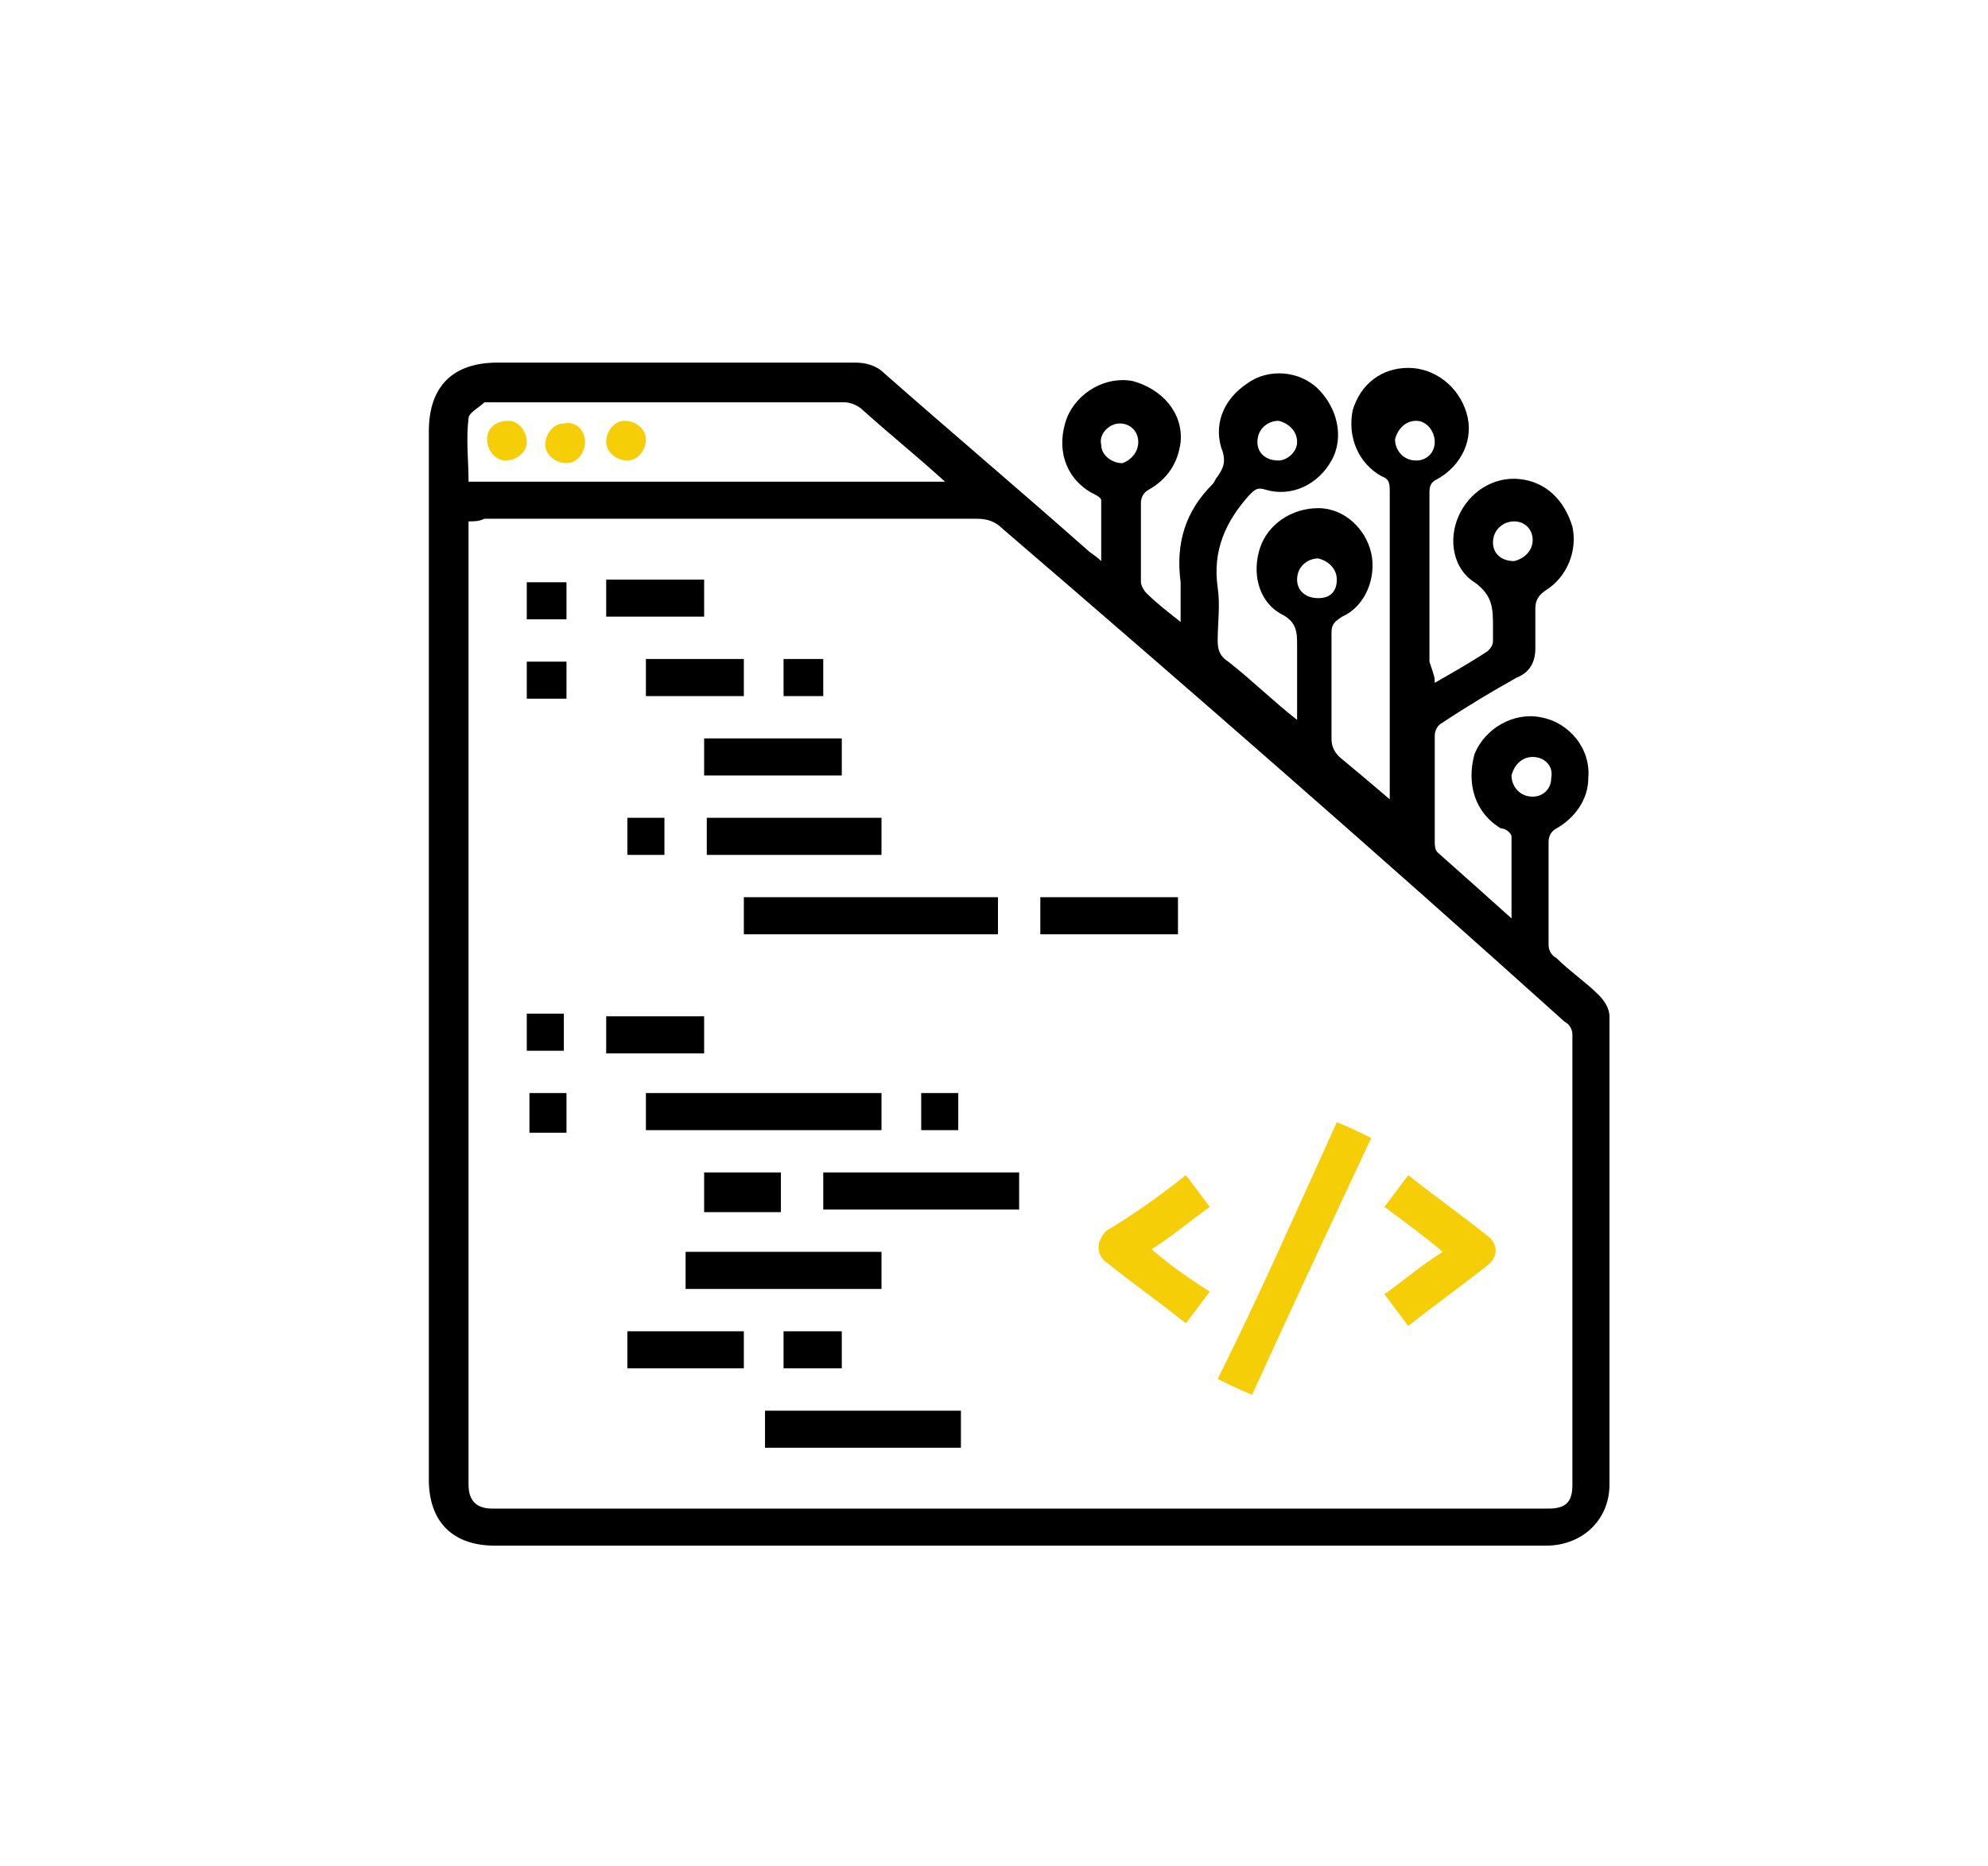 <?xml version="1.0" encoding="utf-8"?>
<!-- Generator: Adobe Illustrator 24.1.2, SVG Export Plug-In . SVG Version: 6.00 Build 0)  -->
<svg version="1.1" id="Capa_1" xmlns="http://www.w3.org/2000/svg" xmlns:xlink="http://www.w3.org/1999/xlink" x="0px" y="0px"
	 viewBox="0 0 75.1 70.5" style="enable-background:new 0 0 75.1 70.5;" xml:space="preserve">
<style type="text/css">
	.st0{fill:#F5CE08;}
</style>
<g id="_x30_8VuRP_1_">
	<g>
		<path d="M54.2,25.8c0.7-0.4,1.4-0.8,2-1.2c0.1-0.1,0.2-0.2,0.2-0.4c0-0.1,0-0.3,0-0.5c0-0.7,0-1.2-0.7-1.7c-0.8-0.5-1-1.6-0.6-2.5
			c0.4-0.9,1.3-1.5,2.3-1.4c1,0.1,1.7,0.8,2,1.8c0.2,0.9-0.2,1.9-1,2.4c-0.3,0.2-0.4,0.4-0.4,0.7c0,0.5,0,1,0,1.5
			c0,0.5-0.2,0.9-0.7,1.1c-0.9,0.5-1.9,1.1-2.8,1.7c-0.2,0.1-0.3,0.3-0.3,0.5c0,1.3,0,2.6,0,4c0,0.1,0,0.3,0.1,0.4
			c0.9,0.8,1.8,1.6,2.8,2.5c0-1.1,0-2.1,0-3.1c0-0.1-0.2-0.3-0.4-0.3c-1-0.6-1.3-1.7-1-2.8c0.4-1,1.5-1.6,2.5-1.4
			c1.1,0.2,1.9,1.2,1.8,2.3c0,0.8-0.5,1.5-1.2,1.9c-0.2,0.1-0.3,0.3-0.3,0.5c0,1.3,0,2.6,0,3.9c0,0.2,0.1,0.4,0.3,0.5
			c0.5,0.5,1.1,0.9,1.6,1.4c0.2,0.2,0.4,0.5,0.4,0.8c0,5.9,0,11.8,0,17.7c0,1.3-1,2.3-2.4,2.3c-8,0-16,0-23.9,0
			c-5.3,0-10.5,0-15.8,0c-1.6,0-2.5-0.9-2.5-2.5c0-13.2,0-26.4,0-39.6c0-1.7,0.9-2.6,2.6-2.6c4.5,0,9,0,13.5,0
			c0.4,0,0.8,0.1,1.1,0.4c2.5,2.2,5.1,4.4,7.7,6.7c0.1,0.1,0.3,0.2,0.5,0.4c0-0.8,0-1.5,0-2.3c0-0.1-0.2-0.2-0.4-0.3
			c-1-0.6-1.3-1.7-0.9-2.8c0.4-1,1.5-1.6,2.5-1.4c1.1,0.3,1.9,1.2,1.8,2.3c-0.1,0.8-0.5,1.4-1.2,1.8c-0.2,0.1-0.3,0.3-0.3,0.5
			c0,1,0,2,0,3c0,0.1,0.1,0.3,0.2,0.4c0.4,0.4,0.8,0.7,1.3,1.1c0-0.6,0-1.1,0-1.5c-0.2-1.5,0.2-2.7,1.2-3.7c0.1-0.1,0.1-0.2,0.2-0.3
			c0.2-0.3,0.3-0.5,0.2-0.9c-0.4-1,0-2,0.9-2.6c0.8-0.6,2-0.5,2.7,0.2s1,1.8,0.5,2.7s-1.5,1.4-2.5,1.1c-0.3-0.1-0.4,0-0.6,0.2
			c-0.9,1-1.4,2.1-1.2,3.5c0.1,0.7,0,1.3,0,2c0,0.4,0.1,0.6,0.4,0.8c0.9,0.7,1.7,1.5,2.6,2.2c0-0.2,0-0.3,0-0.5c0-0.8,0-1.5,0-2.3
			c0-0.5,0-0.9-0.6-1.2c-0.9-0.5-1.1-1.6-0.8-2.5c0.3-0.9,1.2-1.5,2.2-1.5c1,0,1.8,0.8,2,1.7c0.2,0.9-0.2,2-1.1,2.4
			c-0.3,0.2-0.4,0.3-0.4,0.6c0,1.4,0,2.7,0,4c0,0.3,0.1,0.5,0.3,0.7c0.6,0.5,1.2,1,1.9,1.6c0-0.2,0-0.3,0-0.5c0-3.7,0-7.4,0-11.1
			c0-0.3,0-0.5-0.3-0.6c-0.9-0.5-1.3-1.5-1.1-2.5c0.3-1,1.1-1.6,2.1-1.6c1,0,1.9,0.7,2.2,1.7c0.3,1-0.2,2-1.1,2.5
			c-0.2,0.1-0.3,0.2-0.3,0.5c0,2.1,0,4.3,0,6.4C54.2,25.6,54.2,25.6,54.2,25.8z M17.7,19.7c0,0.1,0,0.2,0,0.3c0,12,0,24.1,0,36.1
			c0,0.6,0.3,0.9,0.9,0.9c13.3,0,26.6,0,39.9,0c0.7,0,0.9-0.3,0.9-0.9c0-5.7,0-11.4,0-17c0-0.2-0.1-0.4-0.3-0.5
			C52.1,32.3,45,26.1,37.9,20c-0.3-0.3-0.6-0.4-1-0.4c-6.2,0-12.4,0-18.6,0C18.1,19.7,17.9,19.7,17.7,19.7z M35.7,18.2
			c-1.1-1-2.1-1.8-3.1-2.7c-0.2-0.2-0.5-0.3-0.7-0.3c-4.4,0-8.8,0-13.2,0c-0.1,0-0.3,0-0.4,0c-0.2,0.2-0.6,0.4-0.6,0.6
			c-0.1,0.8,0,1.6,0,2.4C23.7,18.2,29.6,18.2,35.7,18.2z M43,16.7c0-0.4-0.3-0.7-0.7-0.7c-0.4,0-0.8,0.4-0.7,0.8
			c0,0.4,0.4,0.7,0.8,0.7C42.7,17.4,43,17.1,43,16.7z M49,16.7c0-0.4-0.3-0.7-0.7-0.8c-0.4,0-0.8,0.3-0.8,0.8c0,0.4,0.3,0.7,0.8,0.7
			C48.6,17.4,49,17.1,49,16.7z M53.5,15.9c-0.4,0-0.7,0.3-0.8,0.7c0,0.4,0.3,0.8,0.8,0.8c0.4,0,0.7-0.3,0.7-0.7
			C54.2,16.3,53.9,15.9,53.5,15.9z M57.9,28.6c-0.4,0-0.7,0.3-0.8,0.7c0,0.4,0.3,0.8,0.8,0.8c0.4,0,0.7-0.3,0.7-0.7
			C58.7,28.9,58.3,28.6,57.9,28.6z M57.9,20.4c0-0.4-0.3-0.7-0.7-0.7c-0.4,0-0.8,0.3-0.8,0.8c0,0.4,0.3,0.7,0.8,0.7
			C57.6,21.1,57.9,20.8,57.9,20.4z M50.5,21.9c0-0.4-0.3-0.7-0.7-0.8c-0.4,0-0.8,0.3-0.8,0.8c0,0.4,0.3,0.7,0.8,0.7
			S50.5,22.3,50.5,21.9z"/>
		<path class="st0" d="M50.5,42.4c0.5,0.2,0.9,0.4,1.3,0.6c-1.5,3.2-3,6.4-4.5,9.7c-0.5-0.2-0.9-0.4-1.3-0.6
			C47.6,48.9,49,45.7,50.5,42.4z"/>
		<path d="M28.1,35.3c0-0.5,0-1,0-1.4c3.2,0,6.4,0,9.6,0c0,0.5,0,0.9,0,1.4C34.6,35.3,31.4,35.3,28.1,35.3z"/>
		<path d="M24.4,42.7c0-0.5,0-1,0-1.4c3,0,5.9,0,8.9,0c0,0.5,0,0.9,0,1.4C30.4,42.7,27.4,42.7,24.4,42.7z"/>
		<path d="M28.9,54.7c0-0.5,0-1,0-1.4c2.5,0,4.9,0,7.4,0c0,0.5,0,0.9,0,1.4C33.8,54.7,31.4,54.7,28.9,54.7z"/>
		<path d="M33.3,47.3c0,0.5,0,1,0,1.4c-2.5,0-4.9,0-7.4,0c0-0.5,0-0.9,0-1.4C28.4,47.3,30.8,47.3,33.3,47.3z"/>
		<path d="M31.1,45.7c0-0.5,0-1,0-1.4c2.5,0,4.9,0,7.4,0c0,0.5,0,0.9,0,1.4C36.1,45.7,33.6,45.7,31.1,45.7z"/>
		<path class="st0" d="M44.8,44.4c0.3,0.4,0.6,0.8,0.9,1.2c-0.7,0.5-1.4,1.1-2.2,1.6c0.7,0.6,1.4,1.1,2.2,1.6
			c-0.3,0.4-0.6,0.8-0.9,1.2c-1-0.8-2-1.5-3-2.3c-0.4-0.3-0.4-0.8,0-1.2C42.8,45.9,43.8,45.2,44.8,44.4z"/>
		<path class="st0" d="M53.2,50.1c-0.3-0.4-0.6-0.8-0.9-1.2c0.7-0.5,1.4-1.1,2.2-1.6c-0.7-0.6-1.4-1.1-2.2-1.7
			c0.3-0.4,0.6-0.8,0.9-1.2c1,0.8,2,1.5,3,2.3c0.4,0.3,0.4,0.8,0,1.1C55.2,48.6,54.2,49.3,53.2,50.1z"/>
		<path d="M33.3,30.9c0,0.5,0,1,0,1.4c-2.2,0-4.4,0-6.6,0c0-0.5,0-0.9,0-1.4C28.9,30.9,31.1,30.9,33.3,30.9z"/>
		<path d="M44.5,35.3c-1.7,0-3.4,0-5.2,0c0-0.5,0-0.9,0-1.4c1.7,0,3.4,0,5.2,0C44.5,34.3,44.5,34.8,44.5,35.3z"/>
		<path d="M26.6,29.3c0-0.5,0-0.9,0-1.4c1.7,0,3.4,0,5.2,0c0,0.5,0,0.9,0,1.4C30.1,29.3,28.4,29.3,26.6,29.3z"/>
		<path d="M28.1,50.3c0,0.5,0,0.9,0,1.4c-1.5,0-2.9,0-4.4,0c0-0.5,0-0.9,0-1.4C25.1,50.3,26.6,50.3,28.1,50.3z"/>
		<path d="M26.6,21.9c0,0.5,0,1,0,1.4c-1.2,0-2.4,0-3.7,0c0-0.5,0-0.9,0-1.4C24.1,21.9,25.4,21.9,26.6,21.9z"/>
		<path d="M28.1,24.9c0,0.5,0,1,0,1.4c-1.2,0-2.4,0-3.7,0c0-0.5,0-0.9,0-1.4C25.6,24.9,26.8,24.9,28.1,24.9z"/>
		<path d="M22.9,39.8c0-0.5,0-0.9,0-1.4c1.2,0,2.4,0,3.7,0c0,0.5,0,0.9,0,1.4C25.4,39.8,24.2,39.8,22.9,39.8z"/>
		<path d="M26.6,44.3c1,0,1.9,0,2.9,0c0,0.5,0,1,0,1.5c-1,0-1.9,0-2.9,0C26.6,45.2,26.6,44.8,26.6,44.3z"/>
		<path d="M31.8,51.7c-0.7,0-1.4,0-2.2,0c0-0.5,0-0.9,0-1.4c0.7,0,1.4,0,2.2,0C31.8,50.7,31.8,51.2,31.8,51.7z"/>
		<path d="M23.7,30.9c0.5,0,1,0,1.4,0c0,0.5,0,0.9,0,1.4c-0.5,0-0.9,0-1.4,0C23.7,31.8,23.7,31.4,23.7,30.9z"/>
		<path d="M19.9,38.3c0.5,0,0.9,0,1.4,0c0,0.5,0,0.9,0,1.4c-0.5,0-0.9,0-1.4,0C19.9,39.3,19.9,38.8,19.9,38.3z"/>
		<path d="M31.1,24.9c0,0.5,0,0.9,0,1.4c-0.5,0-1,0-1.5,0c0-0.5,0-0.9,0-1.4C30.1,24.9,30.6,24.9,31.1,24.9z"/>
		<path d="M21.4,42.8c-0.5,0-0.9,0-1.4,0c0-0.5,0-1,0-1.5c0.5,0,0.9,0,1.4,0C21.4,41.8,21.4,42.3,21.4,42.8z"/>
		<path d="M19.9,26.4c0-0.5,0-1,0-1.4c0.5,0,1,0,1.5,0c0,0.5,0,1,0,1.4C20.9,26.4,20.5,26.4,19.9,26.4z"/>
		<path d="M34.8,42.7c0-0.5,0-1,0-1.4c0.5,0,0.9,0,1.4,0c0,0.5,0,0.9,0,1.4C35.8,42.7,35.3,42.7,34.8,42.7z"/>
		<path d="M19.9,23.4c0-0.5,0-0.9,0-1.4c0.5,0,1,0,1.5,0c0,0.5,0,0.9,0,1.4C20.9,23.4,20.5,23.4,19.9,23.4z"/>
		<path class="st0" d="M22.1,16.7c0,0.4-0.3,0.8-0.7,0.8c-0.4,0-0.8-0.3-0.8-0.7c0-0.4,0.3-0.8,0.7-0.8
			C21.8,15.9,22.1,16.3,22.1,16.7z"/>
		<path class="st0" d="M19.9,16.7c0,0.4-0.4,0.7-0.8,0.7c-0.4,0-0.7-0.4-0.7-0.8c0-0.4,0.3-0.7,0.8-0.7
			C19.6,15.9,19.9,16.3,19.9,16.7z"/>
		<path class="st0" d="M23.6,15.9c0.4,0,0.8,0.3,0.8,0.7s-0.3,0.8-0.7,0.8c-0.4,0-0.8-0.3-0.8-0.7C22.9,16.3,23.2,15.9,23.6,15.9z"
			/>
	</g>
</g>
</svg>
